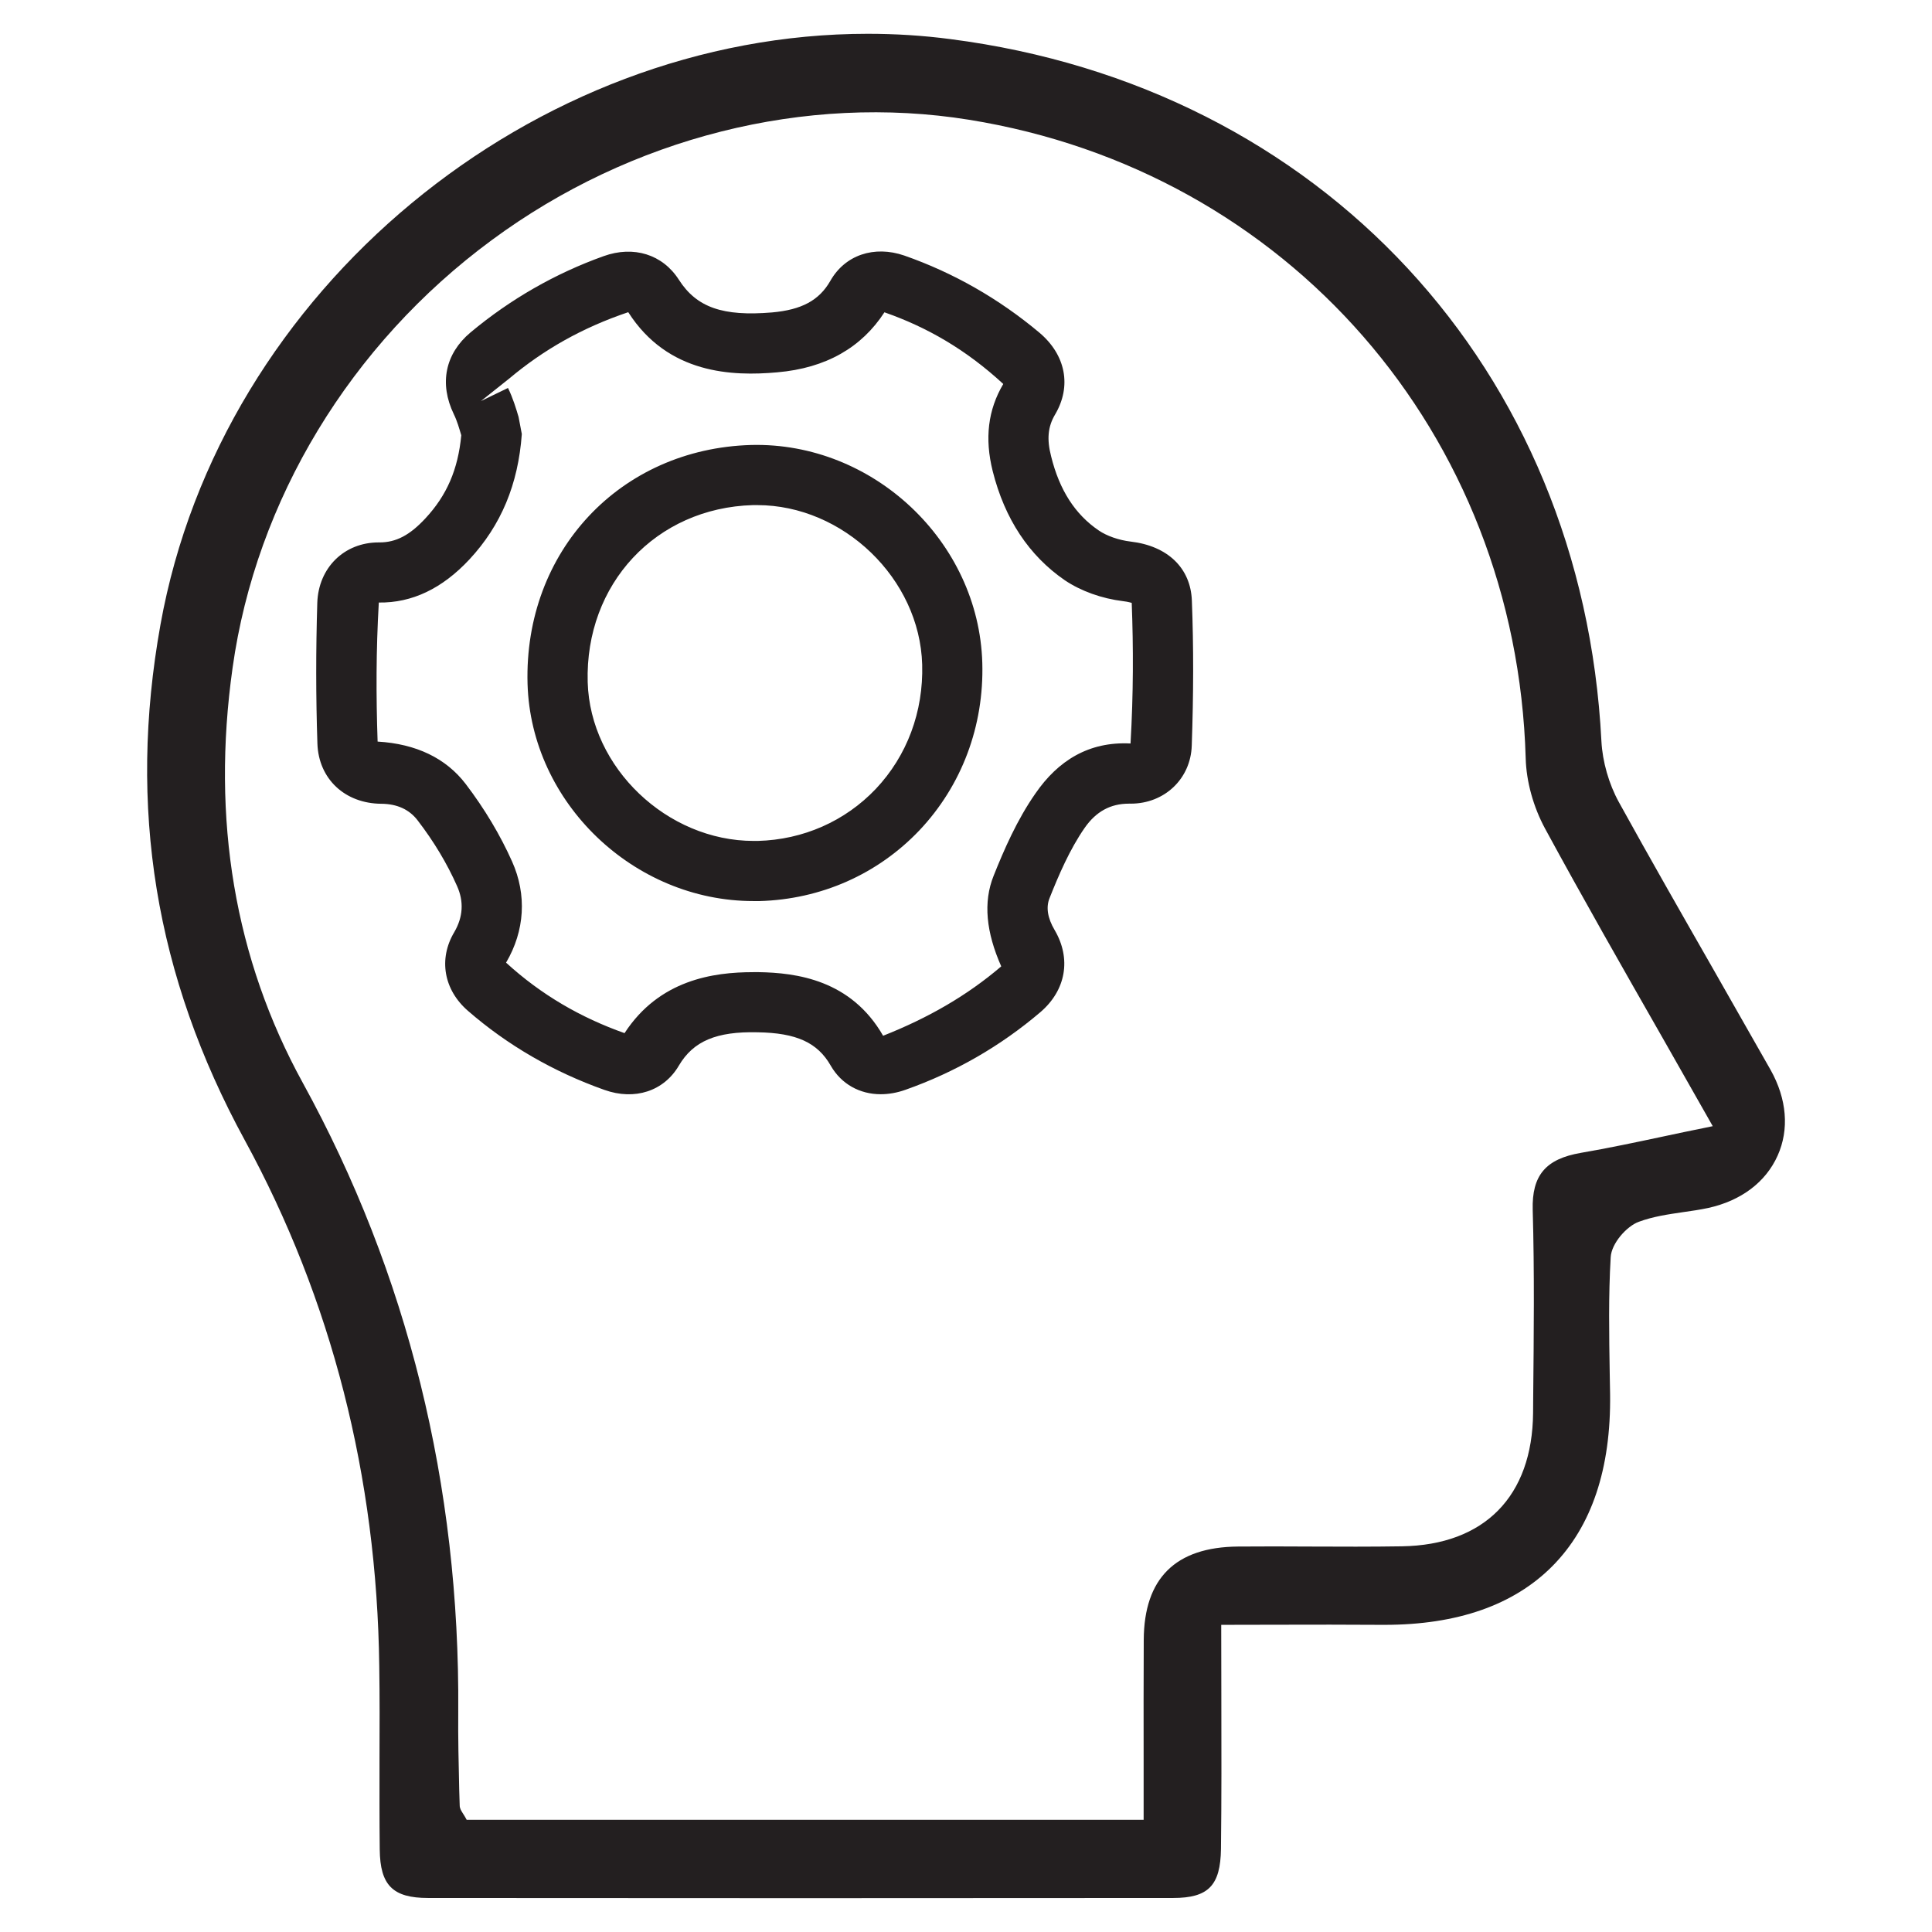 <?xml version="1.0" encoding="UTF-8"?>
<svg id="Layer_1" xmlns="http://www.w3.org/2000/svg" version="1.1" viewBox="0 0 1000 1000">
  <!-- Generator: Adobe Illustrator 29.3.1, SVG Export Plug-In . SVG Version: 2.1.0 Build 151)  -->
  <defs>
    <style>
      .st0 {
        fill: #231f20;
      }
    </style>
  </defs>
  <path class="st0" d="M848.24,632.4c7.35-2.74,15.19-3.86,22.79-4.98,4.36-.62,8.78-1.24,13.14-2.18,16.99-3.74,29.76-13.32,35.92-27.08,6.1-13.57,4.79-29.32-3.61-44.33-9.96-17.56-19.92-35.05-29.94-52.61-16.06-28.08-32.68-57.15-48.62-86.04-5.17-9.4-8.47-20.92-9.03-31.5-9.78-192.74-145.24-338.8-337.05-363.45-14.26-1.87-28.51-2.74-42.71-2.74-172.57,0-334.75,131.73-366.07,305.8-16.99,94.57-2.74,181.85,43.64,266.89,44.95,82.43,68.36,174.01,69.6,272.18.25,16.06.19,32.19.13,48.25,0,15.56-.06,31.13.12,46.69.19,18.49,6.72,25.09,25.03,25.09,128.56.12,257.06.12,385.61,0,18.3,0,24.53-6.47,24.78-25.46.31-26.09.25-51.8.19-79,0-11.14-.06-22.41-.06-33.81v-3.11l29.2-.06c18.43-.06,36.23-.06,53.98.06h1.37c37.6,0,66.8-10.21,86.85-30.38,20.36-20.54,30.38-50.49,29.88-89.03l-.19-10.71c-.31-19.74-.69-40.16.5-60.14.37-7.22,8.34-16.12,14.57-18.37M818.23,596.73c-18.18,3.11-25.4,11.64-24.9,29.51.93,32.31.56,65.12.25,96.87l-.06,8.22c-.37,43.14-25.15,68.36-67.92,69.04-15.81.25-31.69.19-47.5.12-12.45-.06-24.9-.12-37.35,0q-48.5.44-48.75,48.31c-.13,20.73-.06,41.4-.06,62.19v30.94H241.55l-.87-1.56c-.44-.75-.81-1.31-1.12-1.81-.81-1.31-1.62-2.49-1.62-4.11l-.25-8.03c-.31-13.26-.62-26.96-.5-40.47.87-117.23-26.21-226.74-80.5-325.54-35.17-64-47.38-136.22-36.3-214.78,12.14-86.78,61.01-167.47,134.1-221.32,72.15-53.29,162.49-75.95,247.09-62.32,164.79,26.52,283.27,162.43,288.12,330.52.31,12.02,3.98,25.21,10.02,36.36,19.61,36.11,39.72,71.35,61.01,108.64,7.78,13.7,15.69,27.58,23.66,41.65l2.12,3.74-4.17.87c-7.22,1.43-14.2,2.93-20.92,4.36-14.94,3.17-29.01,6.16-43.2,8.59"/>
  <path class="st0" d="M455.85,566.37c-10.83,0-20.36-5.23-25.84-14.75-6.85-12.02-17.8-17-37.91-17.31-21.23-.5-33.24,4.54-40.72,17.24-7.72,13.2-22.79,18.18-38.54,12.58-26.33-9.34-50.12-23.1-70.6-40.9-12.58-10.89-15.38-26.89-7.1-40.78,4.54-7.78,5.04-15.81,1.43-23.84-5.11-11.52-11.89-22.91-20.36-33.93-4.3-5.67-10.65-8.59-18.8-8.65-18.92-.12-32.5-12.89-33.12-31.13-.81-24.28-.81-48.62-.06-72.9.62-18.18,13.95-31.25,31.75-31.25h.5c8.53,0,15.62-3.74,23.66-12.39,11.14-11.95,16.93-25.34,18.62-43.08l-.19-.62c-.87-2.86-1.93-6.72-3.67-10.27-7.66-15.88-4.48-31.31,8.65-42.33,20.67-17.24,43.83-30.51,68.86-39.47,15.56-5.6,30.57-.93,38.97,12.2,9.21,14.38,22.79,19.05,48.19,16.93,15.38-1.37,24.4-6.23,30.19-16.31,7.6-13.45,22.72-18.49,38.29-13.14,25.46,8.9,48.99,22.35,69.85,39.84,13.82,11.58,16.87,27.89,8.16,42.52-3.67,6.23-4.3,12.7-1.99,21.6,4.3,17.43,12.39,30.01,24.66,38.35,4.11,2.8,10.27,4.98,16.43,5.73,19.24,2.24,31.13,13.7,31.75,30.57.93,23.84.87,48.37-.06,75.08-.56,17.18-14.13,30.01-31.56,30.01-.37,0-.75-.06-1,0-9.53,0-17,4.11-22.85,12.51-7.72,11.08-13.51,24.59-18.18,36.36-1.93,4.73-1.06,10.33,2.62,16.56,8.71,14.82,5.91,31.13-7.41,42.52-20.61,17.56-44.08,31.07-69.79,40.15-4.36,1.56-8.71,2.3-12.82,2.3M389.86,503.18h2.68c19.74.31,47.94,3.98,64.56,32.93,23.29-9.21,43.46-20.79,61.14-35.92-7.78-17.56-9.46-33.18-3.92-46.94,5.35-13.38,12.08-28.89,21.6-42.52,11.7-17,27.64-27.02,49.24-25.9,1.5-25.9,1.5-49.68.62-72.78-.19,0-1.62-.56-4.36-.87-11.21-1.37-21.91-5.23-30.26-10.83-18.55-12.76-31.13-31.75-37.35-56.53-4.23-16.93-2.43-31.69,5.48-45.07-19.36-17.87-39.6-29.45-61.51-37.1-11.77,18.12-30.13,28.89-55.53,31.07-22.97,2.05-56.53,1.06-77.07-31.13-23.84,8.03-43.83,19.42-61.63,34.37l-14.63,11.64,14.01-6.79c2.55,5.17,4.23,10.77,5.48,15l1.68,8.84c-1.87,26.02-10.71,47.25-27.14,64.93-14.07,15.07-29.7,22.54-46.88,22.29-1.43,24.72-1.43,48.37-.62,71.97,19.98,1.18,35.36,8.59,45.57,21.91,9.9,13.01,17.93,26.52,24.03,40.16,7.72,17.24,6.6,35.86-3.11,52.36,18.24,16.68,38.66,28.45,61.32,36.48,17.99-27.64,46.01-31.56,66.61-31.56M389.98,466.39c-61.88,0-115.11-50.8-116.92-112.43-1.93-68.54,47.88-121.71,115.73-123.64h.06c63-1.56,117.79,49.87,119.59,112.81.93,32.68-10.65,63.5-32.56,86.66-21.6,22.72-50.99,35.74-82.86,36.61h-3.05M389.73,261.44h0c-50.24,1.43-86.97,40.84-85.54,91.64,1.25,44.33,41.15,82.18,85.91,82.18h2.12c23.53-.62,45.2-10.21,61.07-26.9,16.19-17.12,24.72-39.97,24.03-64.37-1.24-44.51-40.9-82.55-85.42-82.55h-2.18"/>
</svg>